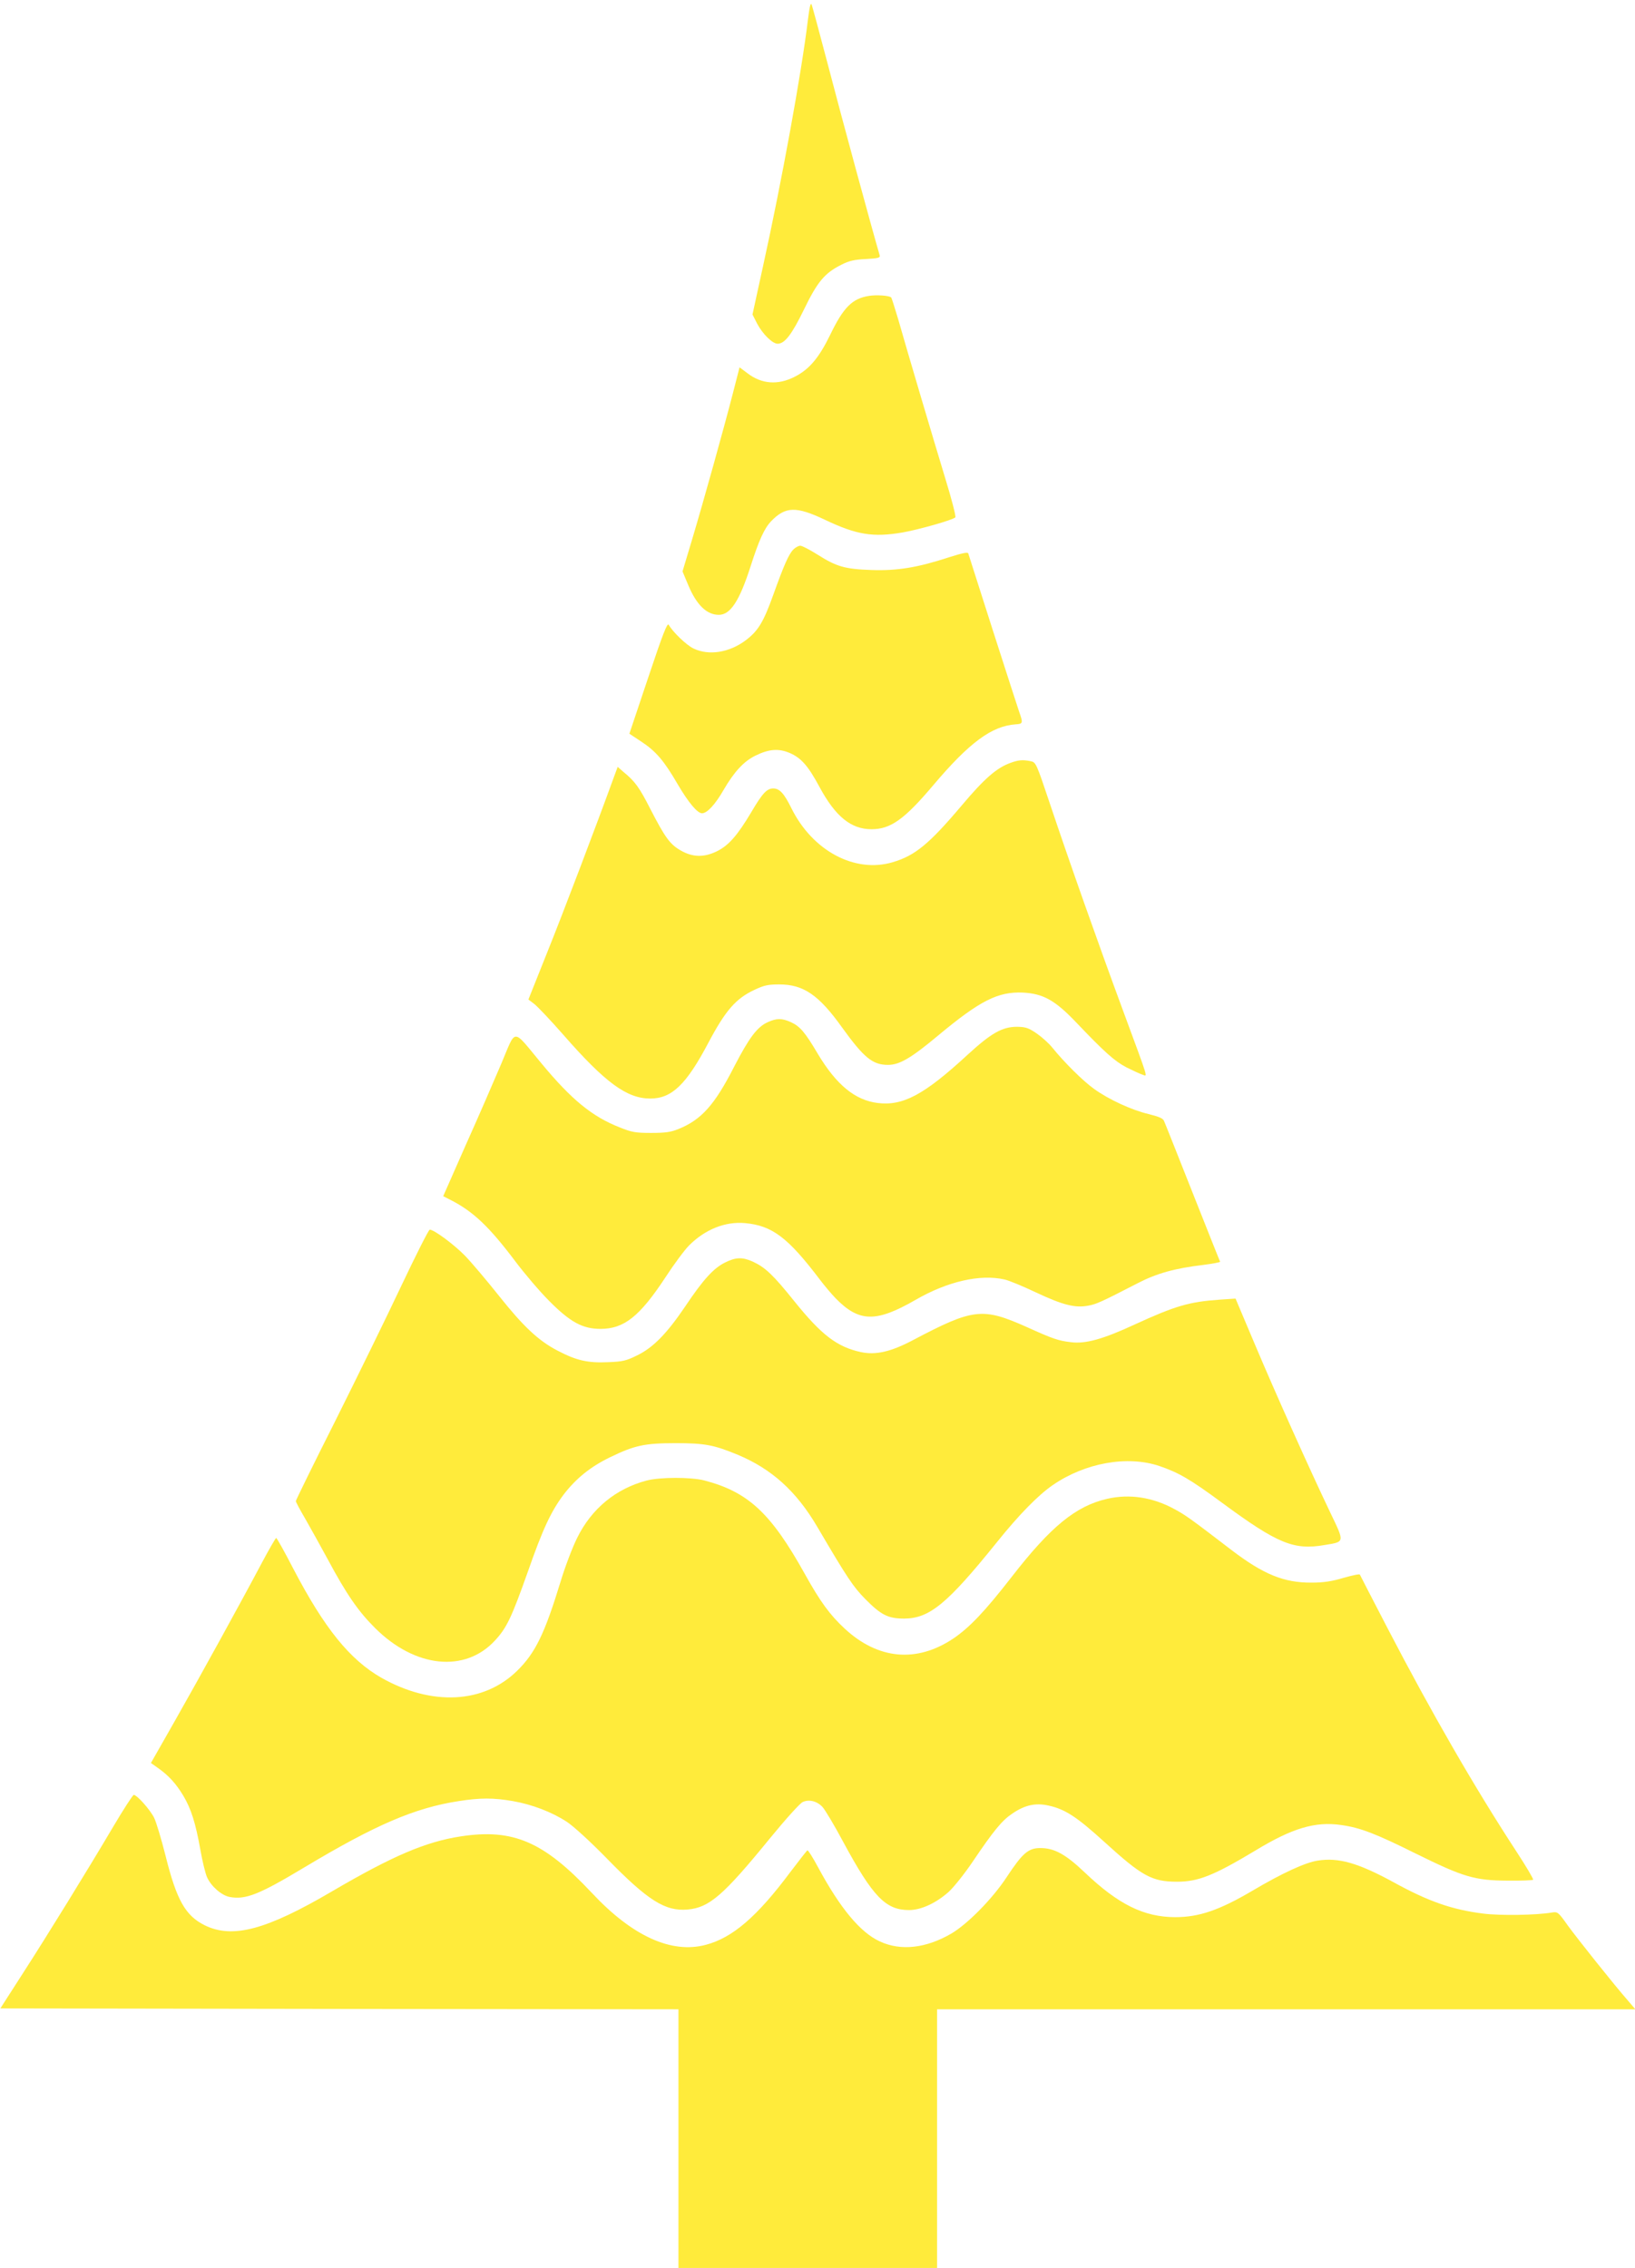 <?xml version="1.0" standalone="no"?>
<!DOCTYPE svg PUBLIC "-//W3C//DTD SVG 20010904//EN"
 "http://www.w3.org/TR/2001/REC-SVG-20010904/DTD/svg10.dtd">
<svg version="1.0" xmlns="http://www.w3.org/2000/svg"
 width="923pt" height="1280pt" viewBox="0 0 923 1280"
 preserveAspectRatio="xMidYMid meet">
<g transform="translate(0,1280) scale(0.1,-0.1)"
fill="#ffeb3b" stroke="none">
<path d="M4561 12689 c-36 -299 -148 -913 -253 -1389 l-60 -275 27 -53 c31
-58 86 -112 115 -112 40 0 80 52 149 194 76 157 117 205 211 252 43 22 73 29
138 32 70 4 82 7 78 21 -47 161 -211 764 -295 1086 -45 171 -85 319 -89 329
-6 14 -12 -13 -21 -85z"/>
<path d="M4905 11130 c-94 -15 -144 -65 -219 -221 -63 -129 -118 -194 -199
-235 -95 -49 -188 -42 -268 20 l-44 33 -37 -144 c-51 -198 -166 -611 -231
-828 l-54 -180 33 -79 c47 -111 104 -166 172 -166 65 0 116 77 179 273 48 150
78 215 116 255 81 84 141 86 305 8 177 -84 270 -100 438 -71 91 16 282 70 297
85 5 4 -21 104 -57 221 -68 224 -210 702 -266 899 -19 63 -36 118 -39 121 -10
11 -83 16 -126 9z"/>
<path d="M4479 9699 c-26 -26 -53 -87 -114 -257 -55 -153 -85 -202 -153 -254
-93 -71 -210 -90 -297 -48 -40 19 -117 93 -140 134 -8 13 -33 -51 -116 -299
l-106 -316 68 -45 c82 -54 128 -108 204 -239 61 -104 112 -165 138 -165 29 0
75 50 122 132 60 103 114 161 179 193 77 38 132 42 195 15 64 -28 103 -72 167
-191 90 -167 178 -239 294 -239 108 0 186 56 349 249 203 240 330 334 465 343
41 2 42 8 20 69 -8 24 -76 233 -150 464 -74 231 -136 425 -138 432 -3 8 -36 1
-108 -22 -180 -59 -295 -77 -438 -72 -150 5 -198 19 -305 87 -43 27 -87 50
-97 50 -10 0 -27 -9 -39 -21z"/>
<path d="M5706 8495 c-79 -28 -148 -88 -277 -241 -185 -219 -264 -283 -389
-320 -214 -64 -453 64 -572 304 -42 85 -67 112 -103 112 -36 0 -61 -27 -124
-134 -78 -131 -127 -187 -193 -220 -73 -36 -137 -35 -205 4 -61 35 -88 72
-172 235 -61 120 -86 155 -151 208 l-33 29 -20 -54 c-98 -270 -289 -773 -377
-991 l-107 -268 34 -26 c19 -15 92 -92 163 -173 237 -271 359 -360 491 -360
121 0 203 78 328 315 97 183 155 249 259 298 57 27 79 31 142 31 136 0 223
-60 353 -242 124 -172 173 -212 260 -212 65 0 130 38 282 165 239 199 339 249
480 243 114 -6 181 -43 300 -168 159 -167 217 -219 284 -254 36 -18 77 -37 90
-41 30 -9 41 -46 -108 358 -142 384 -301 834 -413 1168 -78 233 -80 237 -110
243 -44 9 -68 7 -112 -9z"/>
<path d="M4334 7031 c-60 -27 -105 -88 -189 -250 -111 -218 -186 -301 -315
-353 -44 -18 -75 -22 -155 -22 -88 0 -109 4 -176 31 -156 61 -273 157 -442
361 -168 202 -141 202 -227 -1 -40 -94 -130 -302 -201 -460 l-127 -288 41 -21
c128 -65 218 -150 367 -348 52 -69 137 -169 190 -222 119 -120 189 -158 290
-158 133 0 221 70 366 290 48 74 109 156 134 181 91 91 204 136 316 126 154
-14 243 -82 424 -321 25 -33 64 -79 87 -103 133 -136 228 -138 452 -9 180 104
364 146 501 115 25 -5 106 -39 180 -74 149 -70 219 -88 293 -74 46 8 76 22
280 127 106 55 209 84 370 103 54 7 96 15 95 18 -2 3 -72 179 -156 391 -84
212 -156 394 -161 404 -5 14 -29 24 -85 38 -95 22 -226 82 -309 142 -61 43
-169 150 -236 233 -19 24 -58 59 -88 80 -47 32 -62 37 -111 38 -84 0 -146 -35
-282 -160 -243 -224 -363 -288 -506 -270 -127 16 -232 102 -337 277 -72 122
-101 156 -152 179 -51 23 -80 23 -131 0z"/>
<path d="M2265 5542 c-82 -174 -250 -517 -372 -761 -123 -244 -223 -448 -223
-453 0 -5 24 -50 54 -101 29 -51 86 -153 126 -227 106 -198 173 -295 269 -390
225 -223 506 -252 675 -69 67 72 94 130 186 389 84 240 130 339 202 435 69 90
151 157 263 211 138 67 195 79 370 79 164 0 216 -10 351 -66 191 -80 330 -206
447 -405 171 -291 203 -339 272 -409 89 -90 128 -110 220 -110 143 1 243 84
522 430 125 156 235 268 317 324 182 125 420 168 601 107 109 -37 176 -76 356
-209 311 -229 403 -267 576 -237 116 19 115 12 32 185 -118 247 -309 673 -425
948 l-109 258 -88 -6 c-174 -12 -252 -35 -483 -141 -177 -82 -277 -110 -359
-99 -70 8 -102 19 -250 86 -249 111 -301 105 -642 -75 -123 -65 -209 -85 -293
-67 -134 29 -222 96 -375 286 -122 152 -165 192 -236 225 -59 26 -95 25 -157
-6 -64 -32 -122 -95 -225 -249 -103 -152 -180 -231 -271 -275 -61 -30 -81 -35
-166 -38 -113 -5 -177 10 -282 65 -108 56 -193 136 -330 308 -70 88 -157 191
-194 229 -63 64 -174 146 -198 146 -6 0 -78 -143 -161 -318z"/>
<path d="M3650 4444 c-174 -46 -311 -159 -392 -324 -26 -52 -68 -162 -93 -245
-90 -295 -143 -404 -245 -504 -189 -186 -482 -201 -767 -40 -178 102 -321 278
-498 617 -49 95 -92 172 -96 172 -3 0 -39 -62 -79 -137 -116 -219 -352 -648
-496 -901 l-132 -232 41 -29 c58 -41 100 -86 142 -156 44 -74 69 -153 96 -304
11 -63 28 -134 38 -156 23 -51 81 -102 127 -111 90 -17 166 13 424 168 399
239 622 335 870 373 121 19 196 19 305 0 109 -19 221 -62 305 -117 38 -25 132
-111 225 -206 233 -239 330 -300 457 -289 122 11 201 79 463 400 90 110 172
201 187 207 36 16 80 5 111 -28 14 -15 67 -103 117 -197 168 -311 240 -385
372 -385 68 0 154 40 225 104 28 26 89 102 134 169 119 176 165 232 223 271
71 49 132 62 204 46 94 -20 161 -64 316 -205 213 -194 269 -225 411 -225 120
0 207 35 442 176 209 127 338 165 484 144 108 -15 194 -48 425 -163 266 -131
329 -150 516 -151 75 -1 139 2 143 5 3 4 -41 78 -98 165 -230 352 -476 778
-723 1253 -85 163 -155 300 -157 304 -1 5 -43 -4 -92 -18 -67 -20 -113 -27
-181 -27 -155 -1 -271 46 -452 184 -231 177 -259 197 -322 231 -123 67 -253
87 -380 58 -177 -41 -318 -156 -539 -441 -150 -193 -238 -286 -330 -348 -207
-138 -424 -118 -612 56 -84 78 -137 150 -225 308 -192 345 -320 464 -569 529
-75 19 -250 19 -325 -1z"/>
<path d="M640 2492 c-147 -249 -372 -614 -516 -837 l-122 -190 1914 -3 1914
-2 0 -730 0 -730 730 0 730 0 0 730 0 730 1971 0 1971 0 -41 48 c-79 90 -281
344 -339 423 -56 79 -58 80 -92 75 -88 -15 -292 -18 -386 -6 -176 22 -309 68
-507 177 -200 109 -311 141 -429 122 -70 -11 -199 -70 -368 -170 -187 -110
-301 -149 -435 -149 -177 0 -322 72 -511 252 -108 103 -172 138 -251 138 -68
0 -101 -29 -190 -164 -80 -122 -221 -265 -313 -319 -143 -83 -285 -99 -403
-44 -110 50 -224 187 -349 419 -29 54 -56 97 -60 95 -3 -1 -46 -56 -96 -122
-188 -252 -326 -371 -477 -411 -194 -52 -415 48 -644 293 -271 289 -444 364
-739 319 -198 -30 -385 -110 -727 -310 -371 -218 -562 -269 -719 -192 -109 54
-159 142 -221 391 -24 95 -53 192 -65 216 -23 46 -97 129 -115 129 -5 0 -57
-80 -115 -178z"/>
</g>
</svg>
